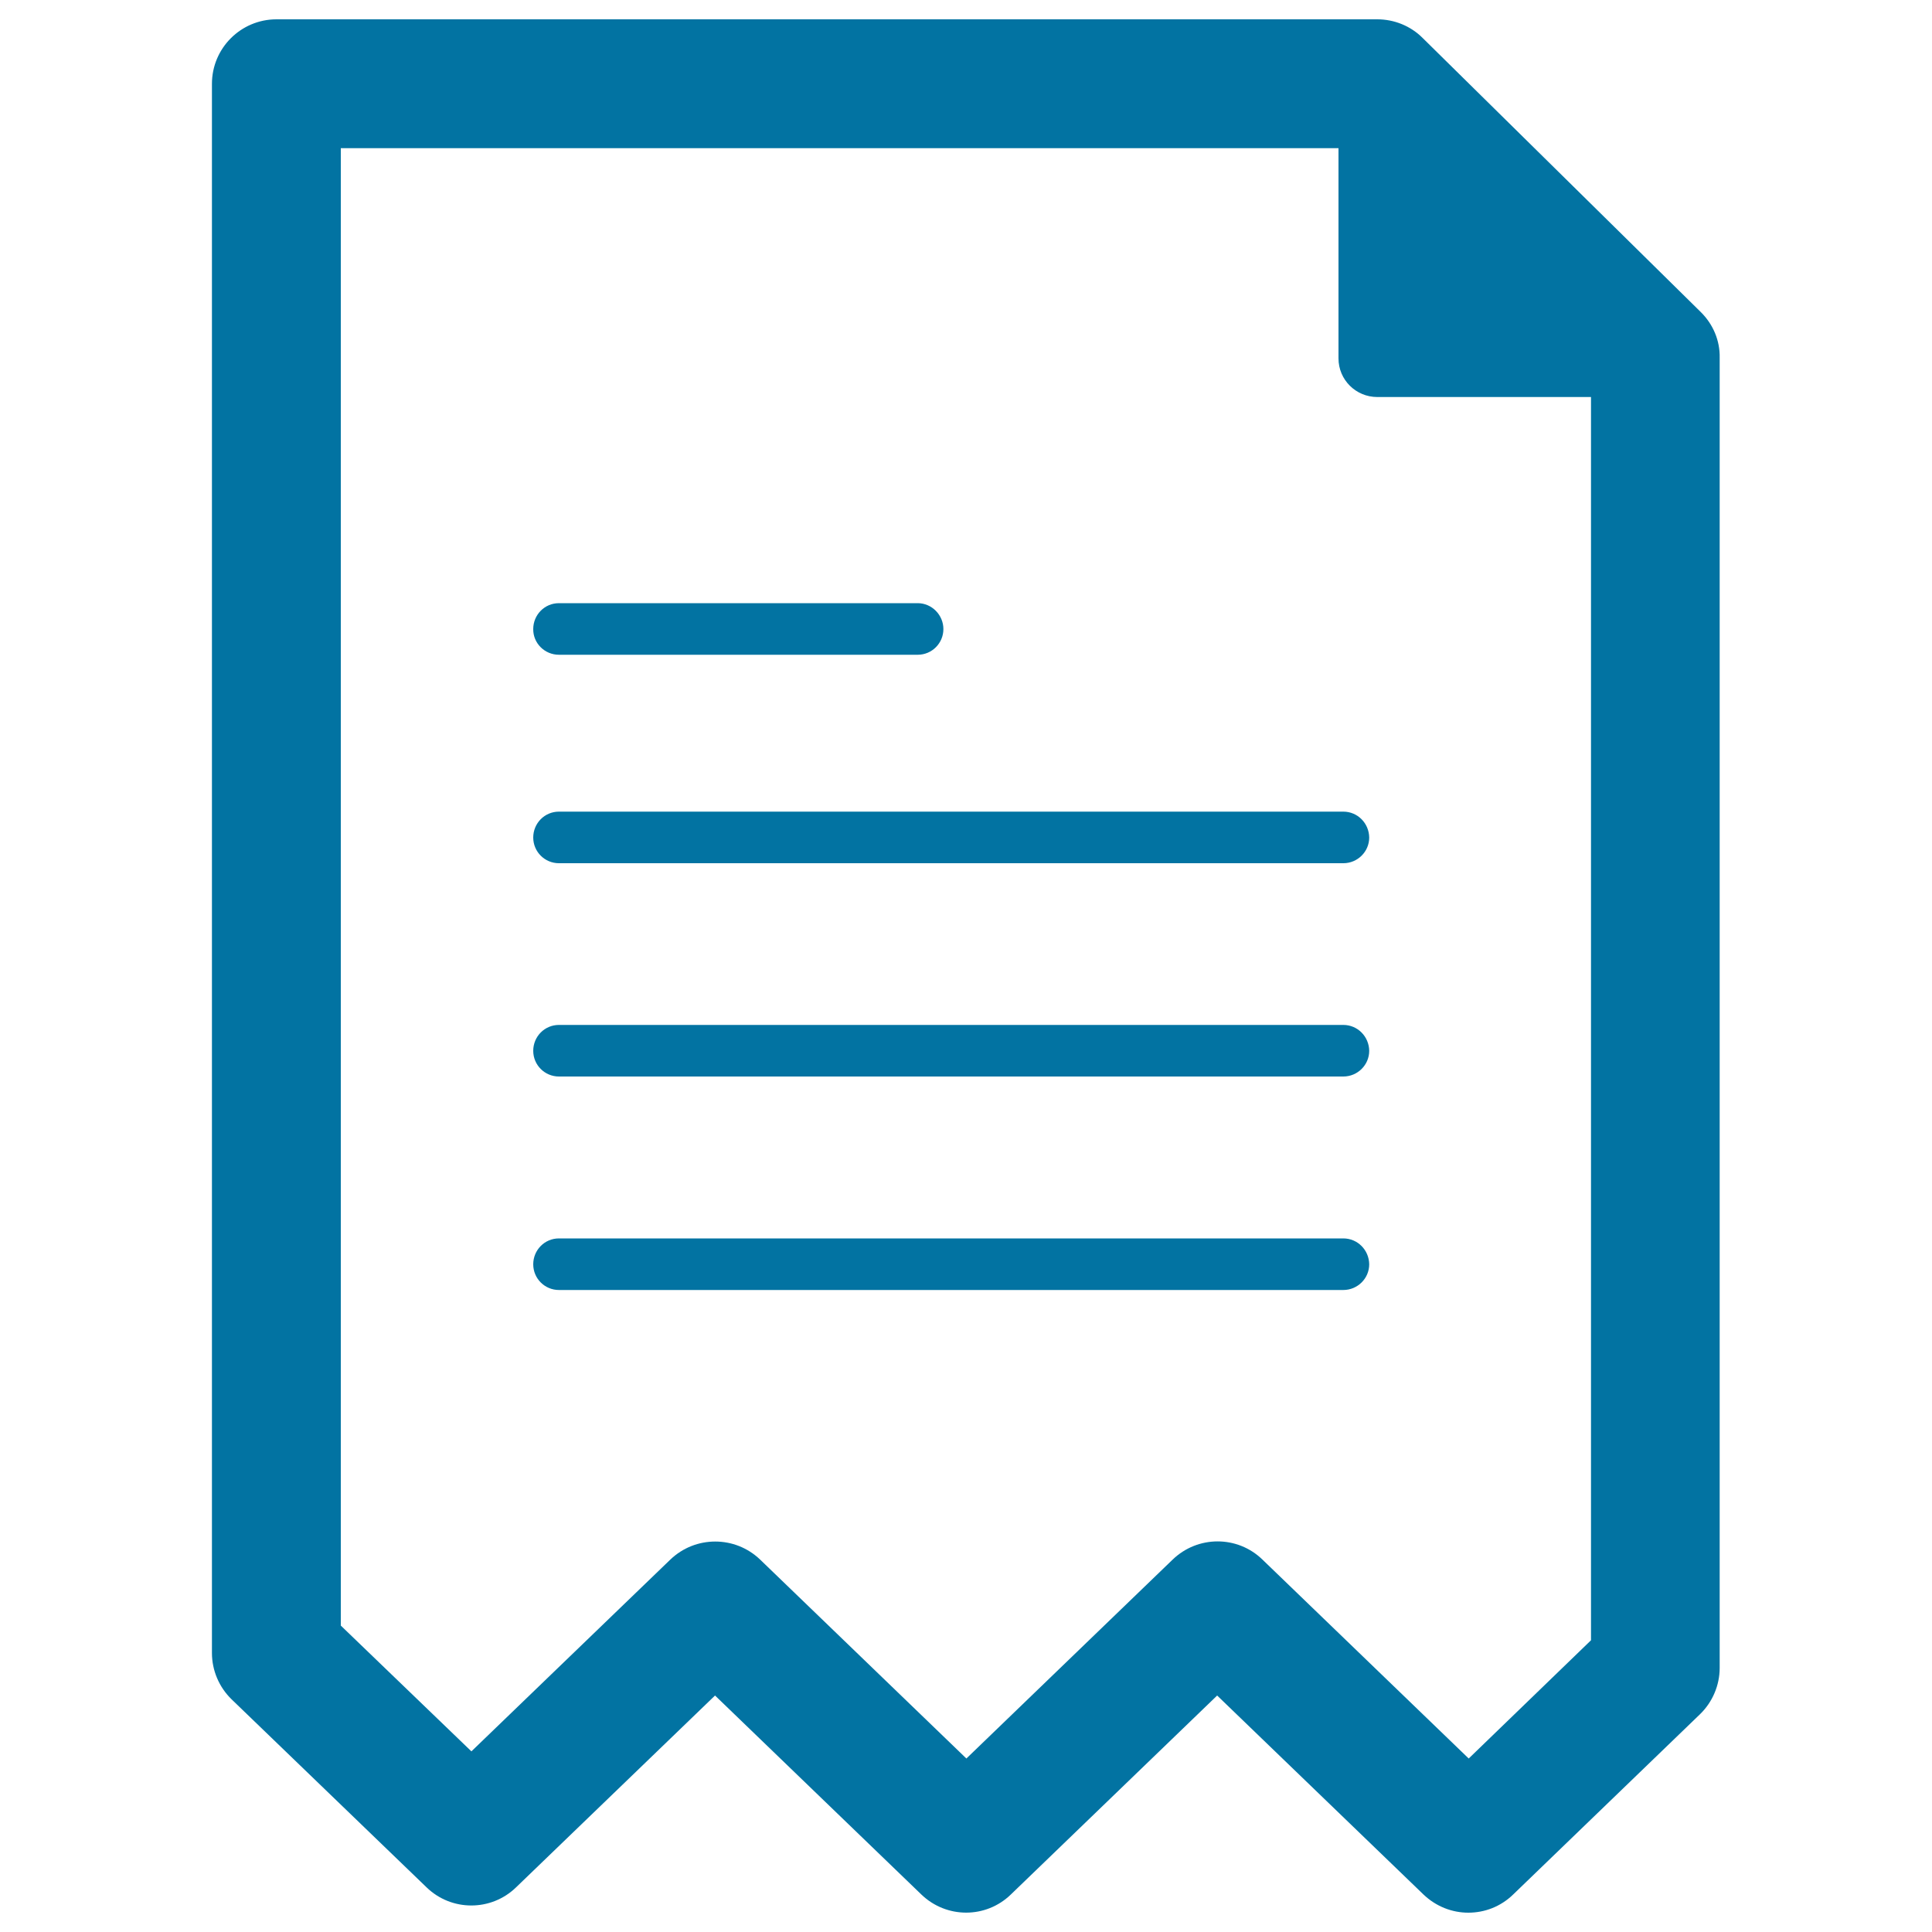 <svg xmlns="http://www.w3.org/2000/svg" viewBox="0 0 1000 1000" style="fill:#0273a2">
<title>Order Details SVG icons</title>
<path d="M695.3,641h-406c-7.4,0-13.3,6-13.3,13.4c0,7.4,6,13.3,13.3,13.3h406c7.4,0,13.4-6,13.4-13.3C708.6,647,702.7,641,695.3,641z"/><path d="M695.3,530.5h-406c-7.4,0-13.3,6-13.3,13.4s6,13.3,13.3,13.3h406c7.4,0,13.4-6,13.4-13.3C708.6,536.5,702.7,530.5,695.3,530.5z"/><path d="M695.3,420.1h-406c-7.4,0-13.3,6-13.3,13.4c0,7.4,6,13.3,13.3,13.3h406c7.4,0,13.4-6,13.4-13.3C708.6,426.1,702.7,420.1,695.3,420.1z"/><path d="M289.3,338.9H475c7.4,0,13.3-6,13.3-13.3s-6-13.4-13.3-13.4H289.3c-7.4,0-13.3,6-13.3,13.4C275.9,332.9,281.9,338.9,289.3,338.9z"/><path d="M880.3,161.5l-144-141.9c-6.2-6.2-14.7-9.6-23.4-9.6H143.1c-18.4,0-33.4,14.9-33.4,33.4v812.2c0,9,3.7,17.7,10.2,24l100.9,97.3c12.9,12.5,33.4,12.5,46.3,0l103-99.3l106.8,103c13,12.5,33.4,12.5,46.3,0l106.8-103l106.8,103c6.5,6.2,14.8,9.4,23.2,9.4s16.7-3.1,23.2-9.4l96.7-93.3c6.5-6.3,10.2-15,10.2-24V185.2C890.3,176.3,886.7,167.8,880.3,161.5z M760.2,910.2l-106.8-103c-12.9-12.5-33.4-12.5-46.4,0l-106.8,103l-106.8-103c-6.5-6.2-14.8-9.3-23.2-9.3c-8.4,0-16.7,3.1-23.2,9.3L244,906.5l-67.6-65.1V76.7h516.4v108.8c0,11.1,9,20,20.1,20h110.6v643.5L760.2,910.2z"/>
</svg>